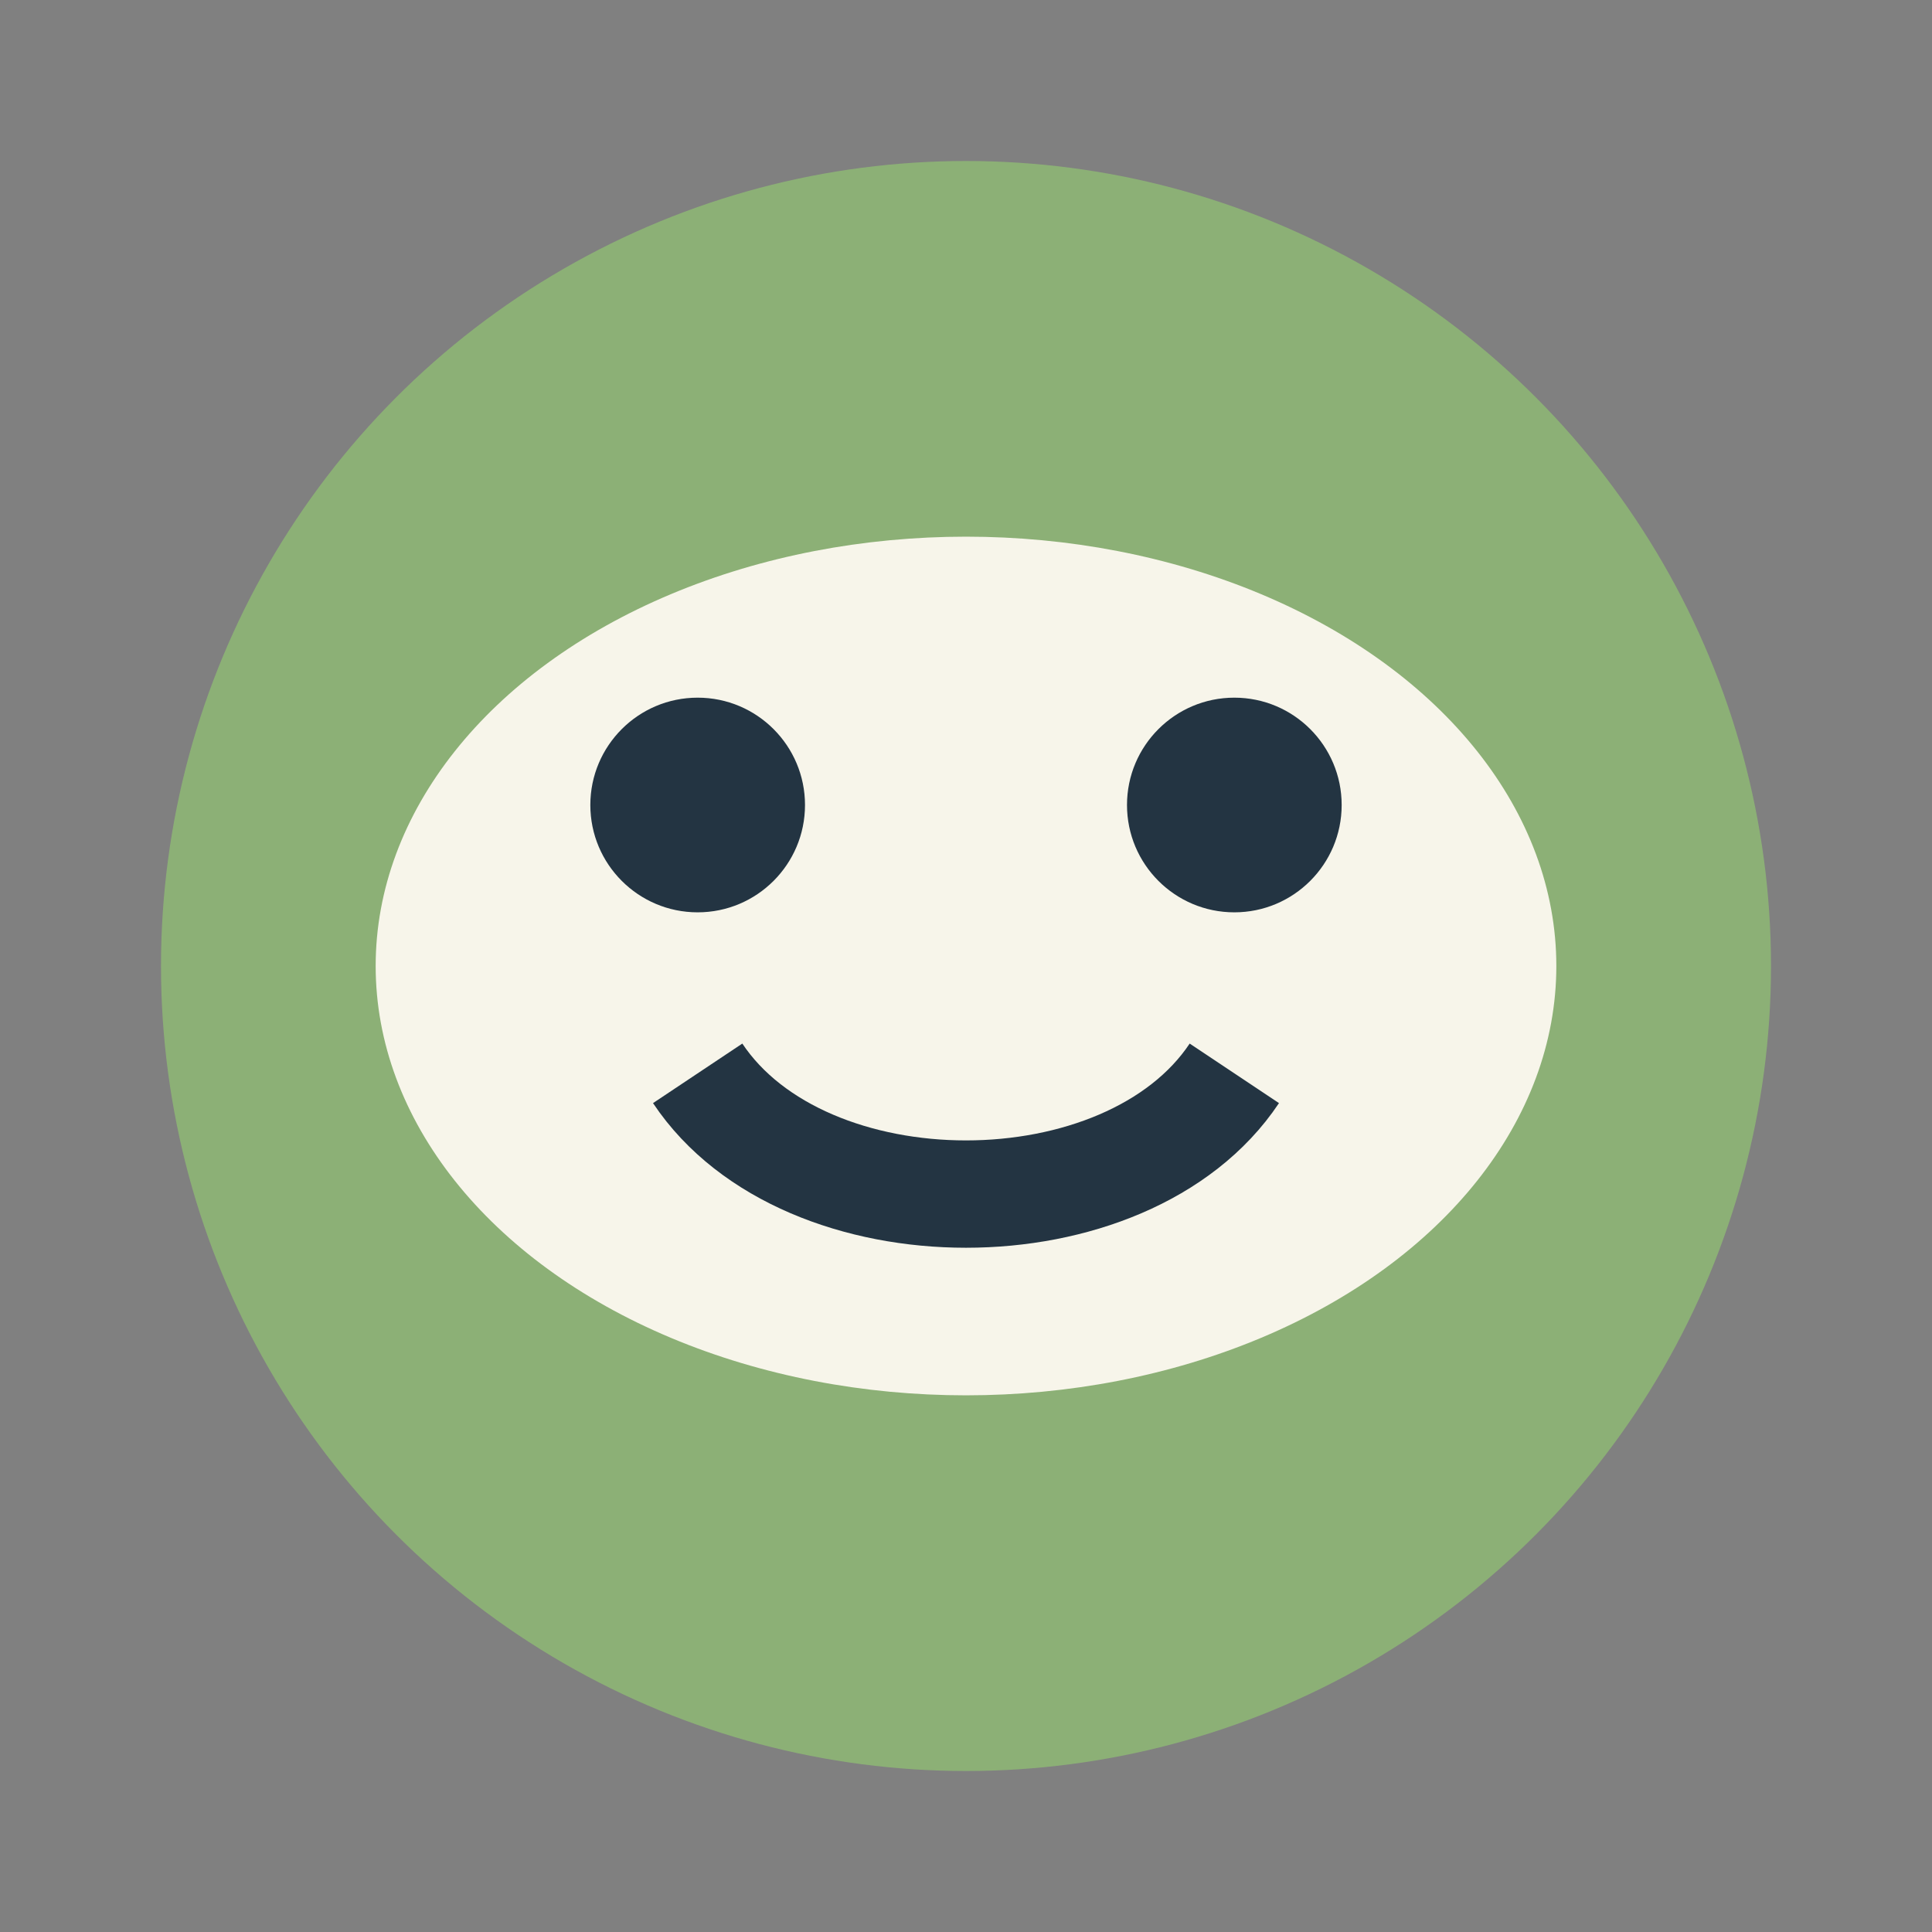<?xml version="1.0" encoding="UTF-8"?>
<svg xmlns="http://www.w3.org/2000/svg" width="36" height="36" viewBox="0 0 36 36"><rect x="0" y="0" width="36" height="36" fill="#808080" stroke="none"/><ellipse cx="18" cy="18" rx="15" ry="15" fill="#8CB076"/><ellipse cx="18" cy="18" rx="11" ry="8" fill="#F7F5EA"/><circle cx="13" cy="15" r="2" fill="#233442"/><circle cx="23" cy="15" r="2" fill="#233442"/><path d="M13 20c2 3 8 3 10 0" fill="none" stroke="#233442" stroke-width="2"/></svg>